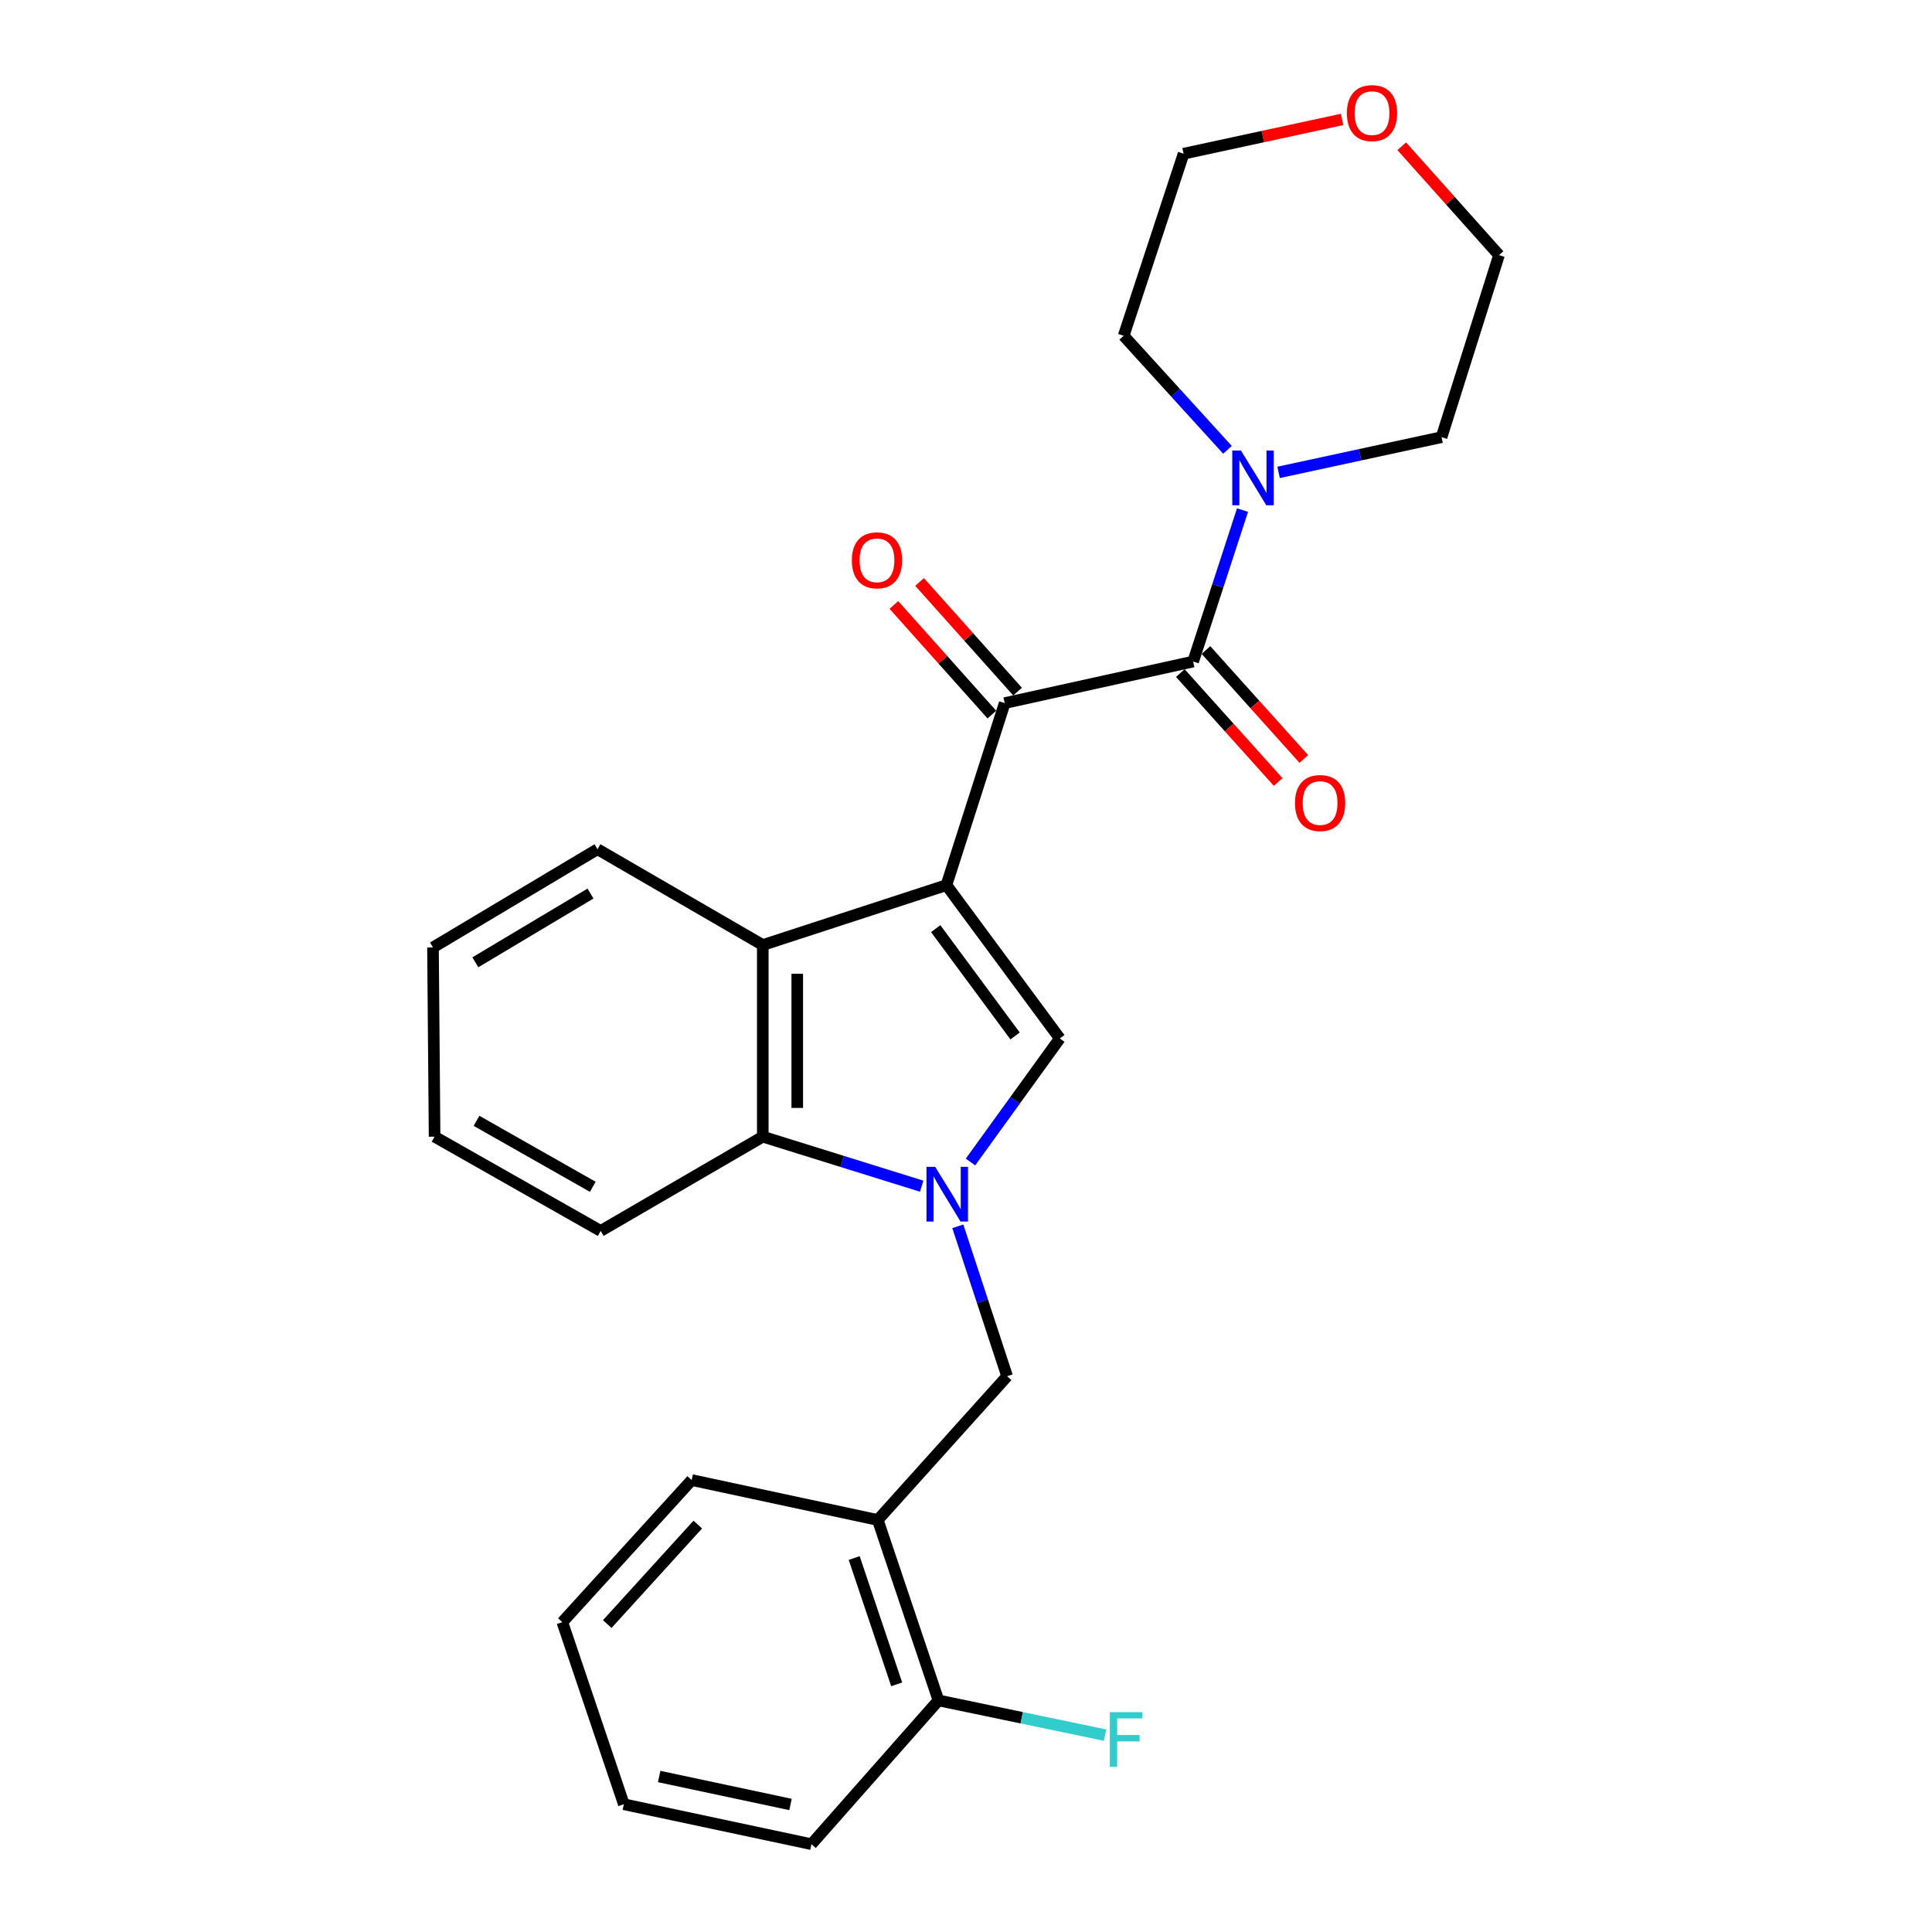 <?xml version='1.0' encoding='iso-8859-1'?>
<svg version='1.1' baseProfile='full'
              xmlns='http://www.w3.org/2000/svg'
                      xmlns:rdkit='http://www.rdkit.org/xml'
                      xmlns:xlink='http://www.w3.org/1999/xlink'
                  xml:space='preserve'
width='1000px' height='1000px' viewBox='0 0 1000 1000'>
<!-- END OF HEADER -->
<rect style='opacity:1.0;fill:#FFFFFF;stroke:none' width='1000' height='1000' x='0' y='0'> </rect>
<path class='bond-1' d='M 489.867,458.144 L 548.553,537.501' style='fill:none;fill-rule:evenodd;stroke:#000000;stroke-width:6px;stroke-linecap:butt;stroke-linejoin:miter;stroke-opacity:1' />
<path class='bond-1' d='M 484.321,480.659 L 525.401,536.209' style='fill:none;fill-rule:evenodd;stroke:#000000;stroke-width:6px;stroke-linecap:butt;stroke-linejoin:miter;stroke-opacity:1' />
<path class='bond-2' d='M 489.867,458.144 L 520.038,363.924' style='fill:none;fill-rule:evenodd;stroke:#000000;stroke-width:6px;stroke-linecap:butt;stroke-linejoin:miter;stroke-opacity:1' />
<path class='bond-4' d='M 489.867,458.144 L 394.814,489.147' style='fill:none;fill-rule:evenodd;stroke:#000000;stroke-width:6px;stroke-linecap:butt;stroke-linejoin:miter;stroke-opacity:1' />
<path class='bond-0' d='M 502.326,601.452 L 525.439,569.477' style='fill:none;fill-rule:evenodd;stroke:#0000FF;stroke-width:6px;stroke-linecap:butt;stroke-linejoin:miter;stroke-opacity:1' />
<path class='bond-0' d='M 525.439,569.477 L 548.553,537.501' style='fill:none;fill-rule:evenodd;stroke:#000000;stroke-width:6px;stroke-linecap:butt;stroke-linejoin:miter;stroke-opacity:1' />
<path class='bond-7' d='M 495.764,634.738 L 508.521,673.538' style='fill:none;fill-rule:evenodd;stroke:#0000FF;stroke-width:6px;stroke-linecap:butt;stroke-linejoin:miter;stroke-opacity:1' />
<path class='bond-7' d='M 508.521,673.538 L 521.277,712.338' style='fill:none;fill-rule:evenodd;stroke:#000000;stroke-width:6px;stroke-linecap:butt;stroke-linejoin:miter;stroke-opacity:1' />
<path class='bond-26' d='M 477.053,613.972 L 435.934,601.158' style='fill:none;fill-rule:evenodd;stroke:#0000FF;stroke-width:6px;stroke-linecap:butt;stroke-linejoin:miter;stroke-opacity:1' />
<path class='bond-26' d='M 435.934,601.158 L 394.814,588.344' style='fill:none;fill-rule:evenodd;stroke:#000000;stroke-width:6px;stroke-linecap:butt;stroke-linejoin:miter;stroke-opacity:1' />
<path class='bond-3' d='M 520.038,363.924 L 617.569,342.419' style='fill:none;fill-rule:evenodd;stroke:#000000;stroke-width:6px;stroke-linecap:butt;stroke-linejoin:miter;stroke-opacity:1' />
<path class='bond-10' d='M 526.691,357.978 L 501.339,329.606' style='fill:none;fill-rule:evenodd;stroke:#000000;stroke-width:6px;stroke-linecap:butt;stroke-linejoin:miter;stroke-opacity:1' />
<path class='bond-10' d='M 501.339,329.606 L 475.986,301.235' style='fill:none;fill-rule:evenodd;stroke:#FF0000;stroke-width:6px;stroke-linecap:butt;stroke-linejoin:miter;stroke-opacity:1' />
<path class='bond-10' d='M 513.384,369.87 L 488.031,341.498' style='fill:none;fill-rule:evenodd;stroke:#000000;stroke-width:6px;stroke-linecap:butt;stroke-linejoin:miter;stroke-opacity:1' />
<path class='bond-10' d='M 488.031,341.498 L 462.678,313.126' style='fill:none;fill-rule:evenodd;stroke:#FF0000;stroke-width:6px;stroke-linecap:butt;stroke-linejoin:miter;stroke-opacity:1' />
<path class='bond-6' d='M 617.569,342.419 L 630.35,303.222' style='fill:none;fill-rule:evenodd;stroke:#000000;stroke-width:6px;stroke-linecap:butt;stroke-linejoin:miter;stroke-opacity:1' />
<path class='bond-6' d='M 630.35,303.222 L 643.131,264.025' style='fill:none;fill-rule:evenodd;stroke:#0000FF;stroke-width:6px;stroke-linecap:butt;stroke-linejoin:miter;stroke-opacity:1' />
<path class='bond-9' d='M 610.931,348.382 L 636.252,376.568' style='fill:none;fill-rule:evenodd;stroke:#000000;stroke-width:6px;stroke-linecap:butt;stroke-linejoin:miter;stroke-opacity:1' />
<path class='bond-9' d='M 636.252,376.568 L 661.573,404.755' style='fill:none;fill-rule:evenodd;stroke:#FF0000;stroke-width:6px;stroke-linecap:butt;stroke-linejoin:miter;stroke-opacity:1' />
<path class='bond-9' d='M 624.207,336.455 L 649.528,364.642' style='fill:none;fill-rule:evenodd;stroke:#000000;stroke-width:6px;stroke-linecap:butt;stroke-linejoin:miter;stroke-opacity:1' />
<path class='bond-9' d='M 649.528,364.642 L 674.849,392.828' style='fill:none;fill-rule:evenodd;stroke:#FF0000;stroke-width:6px;stroke-linecap:butt;stroke-linejoin:miter;stroke-opacity:1' />
<path class='bond-5' d='M 394.814,489.147 L 394.814,588.344' style='fill:none;fill-rule:evenodd;stroke:#000000;stroke-width:6px;stroke-linecap:butt;stroke-linejoin:miter;stroke-opacity:1' />
<path class='bond-5' d='M 412.661,504.027 L 412.661,573.465' style='fill:none;fill-rule:evenodd;stroke:#000000;stroke-width:6px;stroke-linecap:butt;stroke-linejoin:miter;stroke-opacity:1' />
<path class='bond-14' d='M 394.814,489.147 L 309.26,439.553' style='fill:none;fill-rule:evenodd;stroke:#000000;stroke-width:6px;stroke-linecap:butt;stroke-linejoin:miter;stroke-opacity:1' />
<path class='bond-17' d='M 394.814,588.344 L 310.906,637.125' style='fill:none;fill-rule:evenodd;stroke:#000000;stroke-width:6px;stroke-linecap:butt;stroke-linejoin:miter;stroke-opacity:1' />
<path class='bond-15' d='M 661.798,244.505 L 703.971,235.391' style='fill:none;fill-rule:evenodd;stroke:#0000FF;stroke-width:6px;stroke-linecap:butt;stroke-linejoin:miter;stroke-opacity:1' />
<path class='bond-15' d='M 703.971,235.391 L 746.144,226.277' style='fill:none;fill-rule:evenodd;stroke:#000000;stroke-width:6px;stroke-linecap:butt;stroke-linejoin:miter;stroke-opacity:1' />
<path class='bond-16' d='M 635.336,232.83 L 608.472,203.31' style='fill:none;fill-rule:evenodd;stroke:#0000FF;stroke-width:6px;stroke-linecap:butt;stroke-linejoin:miter;stroke-opacity:1' />
<path class='bond-16' d='M 608.472,203.31 L 581.608,173.789' style='fill:none;fill-rule:evenodd;stroke:#000000;stroke-width:6px;stroke-linecap:butt;stroke-linejoin:miter;stroke-opacity:1' />
<path class='bond-8' d='M 521.277,712.338 L 454.333,786.738' style='fill:none;fill-rule:evenodd;stroke:#000000;stroke-width:6px;stroke-linecap:butt;stroke-linejoin:miter;stroke-opacity:1' />
<path class='bond-11' d='M 454.333,786.738 L 485.743,880.125' style='fill:none;fill-rule:evenodd;stroke:#000000;stroke-width:6px;stroke-linecap:butt;stroke-linejoin:miter;stroke-opacity:1' />
<path class='bond-11' d='M 442.129,806.436 L 464.116,871.807' style='fill:none;fill-rule:evenodd;stroke:#000000;stroke-width:6px;stroke-linecap:butt;stroke-linejoin:miter;stroke-opacity:1' />
<path class='bond-18' d='M 454.333,786.738 L 358.011,766.076' style='fill:none;fill-rule:evenodd;stroke:#000000;stroke-width:6px;stroke-linecap:butt;stroke-linejoin:miter;stroke-opacity:1' />
<path class='bond-13' d='M 485.743,880.125 L 528.855,889.112' style='fill:none;fill-rule:evenodd;stroke:#000000;stroke-width:6px;stroke-linecap:butt;stroke-linejoin:miter;stroke-opacity:1' />
<path class='bond-13' d='M 528.855,889.112 L 571.967,898.099' style='fill:none;fill-rule:evenodd;stroke:#33CCCC;stroke-width:6px;stroke-linecap:butt;stroke-linejoin:miter;stroke-opacity:1' />
<path class='bond-21' d='M 485.743,880.125 L 420.008,954.545' style='fill:none;fill-rule:evenodd;stroke:#000000;stroke-width:6px;stroke-linecap:butt;stroke-linejoin:miter;stroke-opacity:1' />
<path class='bond-12' d='M 694.658,61.82 L 653.64,70.69' style='fill:none;fill-rule:evenodd;stroke:#FF0000;stroke-width:6px;stroke-linecap:butt;stroke-linejoin:miter;stroke-opacity:1' />
<path class='bond-12' d='M 653.64,70.69 L 612.622,79.559' style='fill:none;fill-rule:evenodd;stroke:#000000;stroke-width:6px;stroke-linecap:butt;stroke-linejoin:miter;stroke-opacity:1' />
<path class='bond-28' d='M 725.543,75.697 L 750.716,103.872' style='fill:none;fill-rule:evenodd;stroke:#FF0000;stroke-width:6px;stroke-linecap:butt;stroke-linejoin:miter;stroke-opacity:1' />
<path class='bond-28' d='M 750.716,103.872 L 775.888,132.047' style='fill:none;fill-rule:evenodd;stroke:#000000;stroke-width:6px;stroke-linecap:butt;stroke-linejoin:miter;stroke-opacity:1' />
<path class='bond-22' d='M 309.26,439.553 L 224.112,490.396' style='fill:none;fill-rule:evenodd;stroke:#000000;stroke-width:6px;stroke-linecap:butt;stroke-linejoin:miter;stroke-opacity:1' />
<path class='bond-22' d='M 305.637,462.503 L 246.034,498.093' style='fill:none;fill-rule:evenodd;stroke:#000000;stroke-width:6px;stroke-linecap:butt;stroke-linejoin:miter;stroke-opacity:1' />
<path class='bond-20' d='M 746.144,226.277 L 775.888,132.047' style='fill:none;fill-rule:evenodd;stroke:#000000;stroke-width:6px;stroke-linecap:butt;stroke-linejoin:miter;stroke-opacity:1' />
<path class='bond-19' d='M 581.608,173.789 L 612.622,79.559' style='fill:none;fill-rule:evenodd;stroke:#000000;stroke-width:6px;stroke-linecap:butt;stroke-linejoin:miter;stroke-opacity:1' />
<path class='bond-27' d='M 310.906,637.125 L 224.945,588.344' style='fill:none;fill-rule:evenodd;stroke:#000000;stroke-width:6px;stroke-linecap:butt;stroke-linejoin:miter;stroke-opacity:1' />
<path class='bond-27' d='M 306.82,614.286 L 246.647,580.14' style='fill:none;fill-rule:evenodd;stroke:#000000;stroke-width:6px;stroke-linecap:butt;stroke-linejoin:miter;stroke-opacity:1' />
<path class='bond-24' d='M 358.011,766.076 L 291.066,839.633' style='fill:none;fill-rule:evenodd;stroke:#000000;stroke-width:6px;stroke-linecap:butt;stroke-linejoin:miter;stroke-opacity:1' />
<path class='bond-24' d='M 361.168,789.122 L 314.307,840.612' style='fill:none;fill-rule:evenodd;stroke:#000000;stroke-width:6px;stroke-linecap:butt;stroke-linejoin:miter;stroke-opacity:1' />
<path class='bond-29' d='M 420.008,954.545 L 322.903,933.873' style='fill:none;fill-rule:evenodd;stroke:#000000;stroke-width:6px;stroke-linecap:butt;stroke-linejoin:miter;stroke-opacity:1' />
<path class='bond-29' d='M 409.158,933.989 L 341.184,919.519' style='fill:none;fill-rule:evenodd;stroke:#000000;stroke-width:6px;stroke-linecap:butt;stroke-linejoin:miter;stroke-opacity:1' />
<path class='bond-23' d='M 224.112,490.396 L 224.945,588.344' style='fill:none;fill-rule:evenodd;stroke:#000000;stroke-width:6px;stroke-linecap:butt;stroke-linejoin:miter;stroke-opacity:1' />
<path class='bond-25' d='M 291.066,839.633 L 322.903,933.873' style='fill:none;fill-rule:evenodd;stroke:#000000;stroke-width:6px;stroke-linecap:butt;stroke-linejoin:miter;stroke-opacity:1' />
<path  class='atom-1' d='M 484.033 603.938
L 493.313 618.938
Q 494.233 620.418, 495.713 623.098
Q 497.193 625.778, 497.273 625.938
L 497.273 603.938
L 501.033 603.938
L 501.033 632.258
L 497.153 632.258
L 487.193 615.858
Q 486.033 613.938, 484.793 611.738
Q 483.593 609.538, 483.233 608.858
L 483.233 632.258
L 479.553 632.258
L 479.553 603.938
L 484.033 603.938
' fill='#0000FF'/>
<path  class='atom-7' d='M 642.303 233.206
L 651.583 248.206
Q 652.503 249.686, 653.983 252.366
Q 655.463 255.046, 655.543 255.206
L 655.543 233.206
L 659.303 233.206
L 659.303 261.526
L 655.423 261.526
L 645.463 245.126
Q 644.303 243.206, 643.063 241.006
Q 641.863 238.806, 641.503 238.126
L 641.503 261.526
L 637.823 261.526
L 637.823 233.206
L 642.303 233.206
' fill='#0000FF'/>
<path  class='atom-10' d='M 670.284 415.65
Q 670.284 408.85, 673.644 405.05
Q 677.004 401.25, 683.284 401.25
Q 689.564 401.25, 692.924 405.05
Q 696.284 408.85, 696.284 415.65
Q 696.284 422.53, 692.884 426.45
Q 689.484 430.33, 683.284 430.33
Q 677.044 430.33, 673.644 426.45
Q 670.284 422.57, 670.284 415.65
M 683.284 427.13
Q 687.604 427.13, 689.924 424.25
Q 692.284 421.33, 692.284 415.65
Q 692.284 410.09, 689.924 407.29
Q 687.604 404.45, 683.284 404.45
Q 678.964 404.45, 676.604 407.25
Q 674.284 410.05, 674.284 415.65
Q 674.284 421.37, 676.604 424.25
Q 678.964 427.13, 683.284 427.13
' fill='#FF0000'/>
<path  class='atom-11' d='M 440.926 290.02
Q 440.926 283.22, 444.286 279.42
Q 447.646 275.62, 453.926 275.62
Q 460.206 275.62, 463.566 279.42
Q 466.926 283.22, 466.926 290.02
Q 466.926 296.9, 463.526 300.82
Q 460.126 304.7, 453.926 304.7
Q 447.686 304.7, 444.286 300.82
Q 440.926 296.94, 440.926 290.02
M 453.926 301.5
Q 458.246 301.5, 460.566 298.62
Q 462.926 295.7, 462.926 290.02
Q 462.926 284.46, 460.566 281.66
Q 458.246 278.82, 453.926 278.82
Q 449.606 278.82, 447.246 281.62
Q 444.926 284.42, 444.926 290.02
Q 444.926 295.74, 447.246 298.62
Q 449.606 301.5, 453.926 301.5
' fill='#FF0000'/>
<path  class='atom-13' d='M 697.153 58.55
Q 697.153 51.75, 700.513 47.95
Q 703.873 44.15, 710.153 44.15
Q 716.433 44.15, 719.793 47.95
Q 723.153 51.75, 723.153 58.55
Q 723.153 65.43, 719.753 69.35
Q 716.353 73.23, 710.153 73.23
Q 703.913 73.23, 700.513 69.35
Q 697.153 65.47, 697.153 58.55
M 710.153 70.03
Q 714.473 70.03, 716.793 67.15
Q 719.153 64.23, 719.153 58.55
Q 719.153 52.99, 716.793 50.19
Q 714.473 47.35, 710.153 47.35
Q 705.833 47.35, 703.473 50.15
Q 701.153 52.95, 701.153 58.55
Q 701.153 64.27, 703.473 67.15
Q 705.833 70.03, 710.153 70.03
' fill='#FF0000'/>
<path  class='atom-14' d='M 574.447 886.211
L 591.287 886.211
L 591.287 889.451
L 578.247 889.451
L 578.247 898.051
L 589.847 898.051
L 589.847 901.331
L 578.247 901.331
L 578.247 914.531
L 574.447 914.531
L 574.447 886.211
' fill='#33CCCC'/>
</svg>
